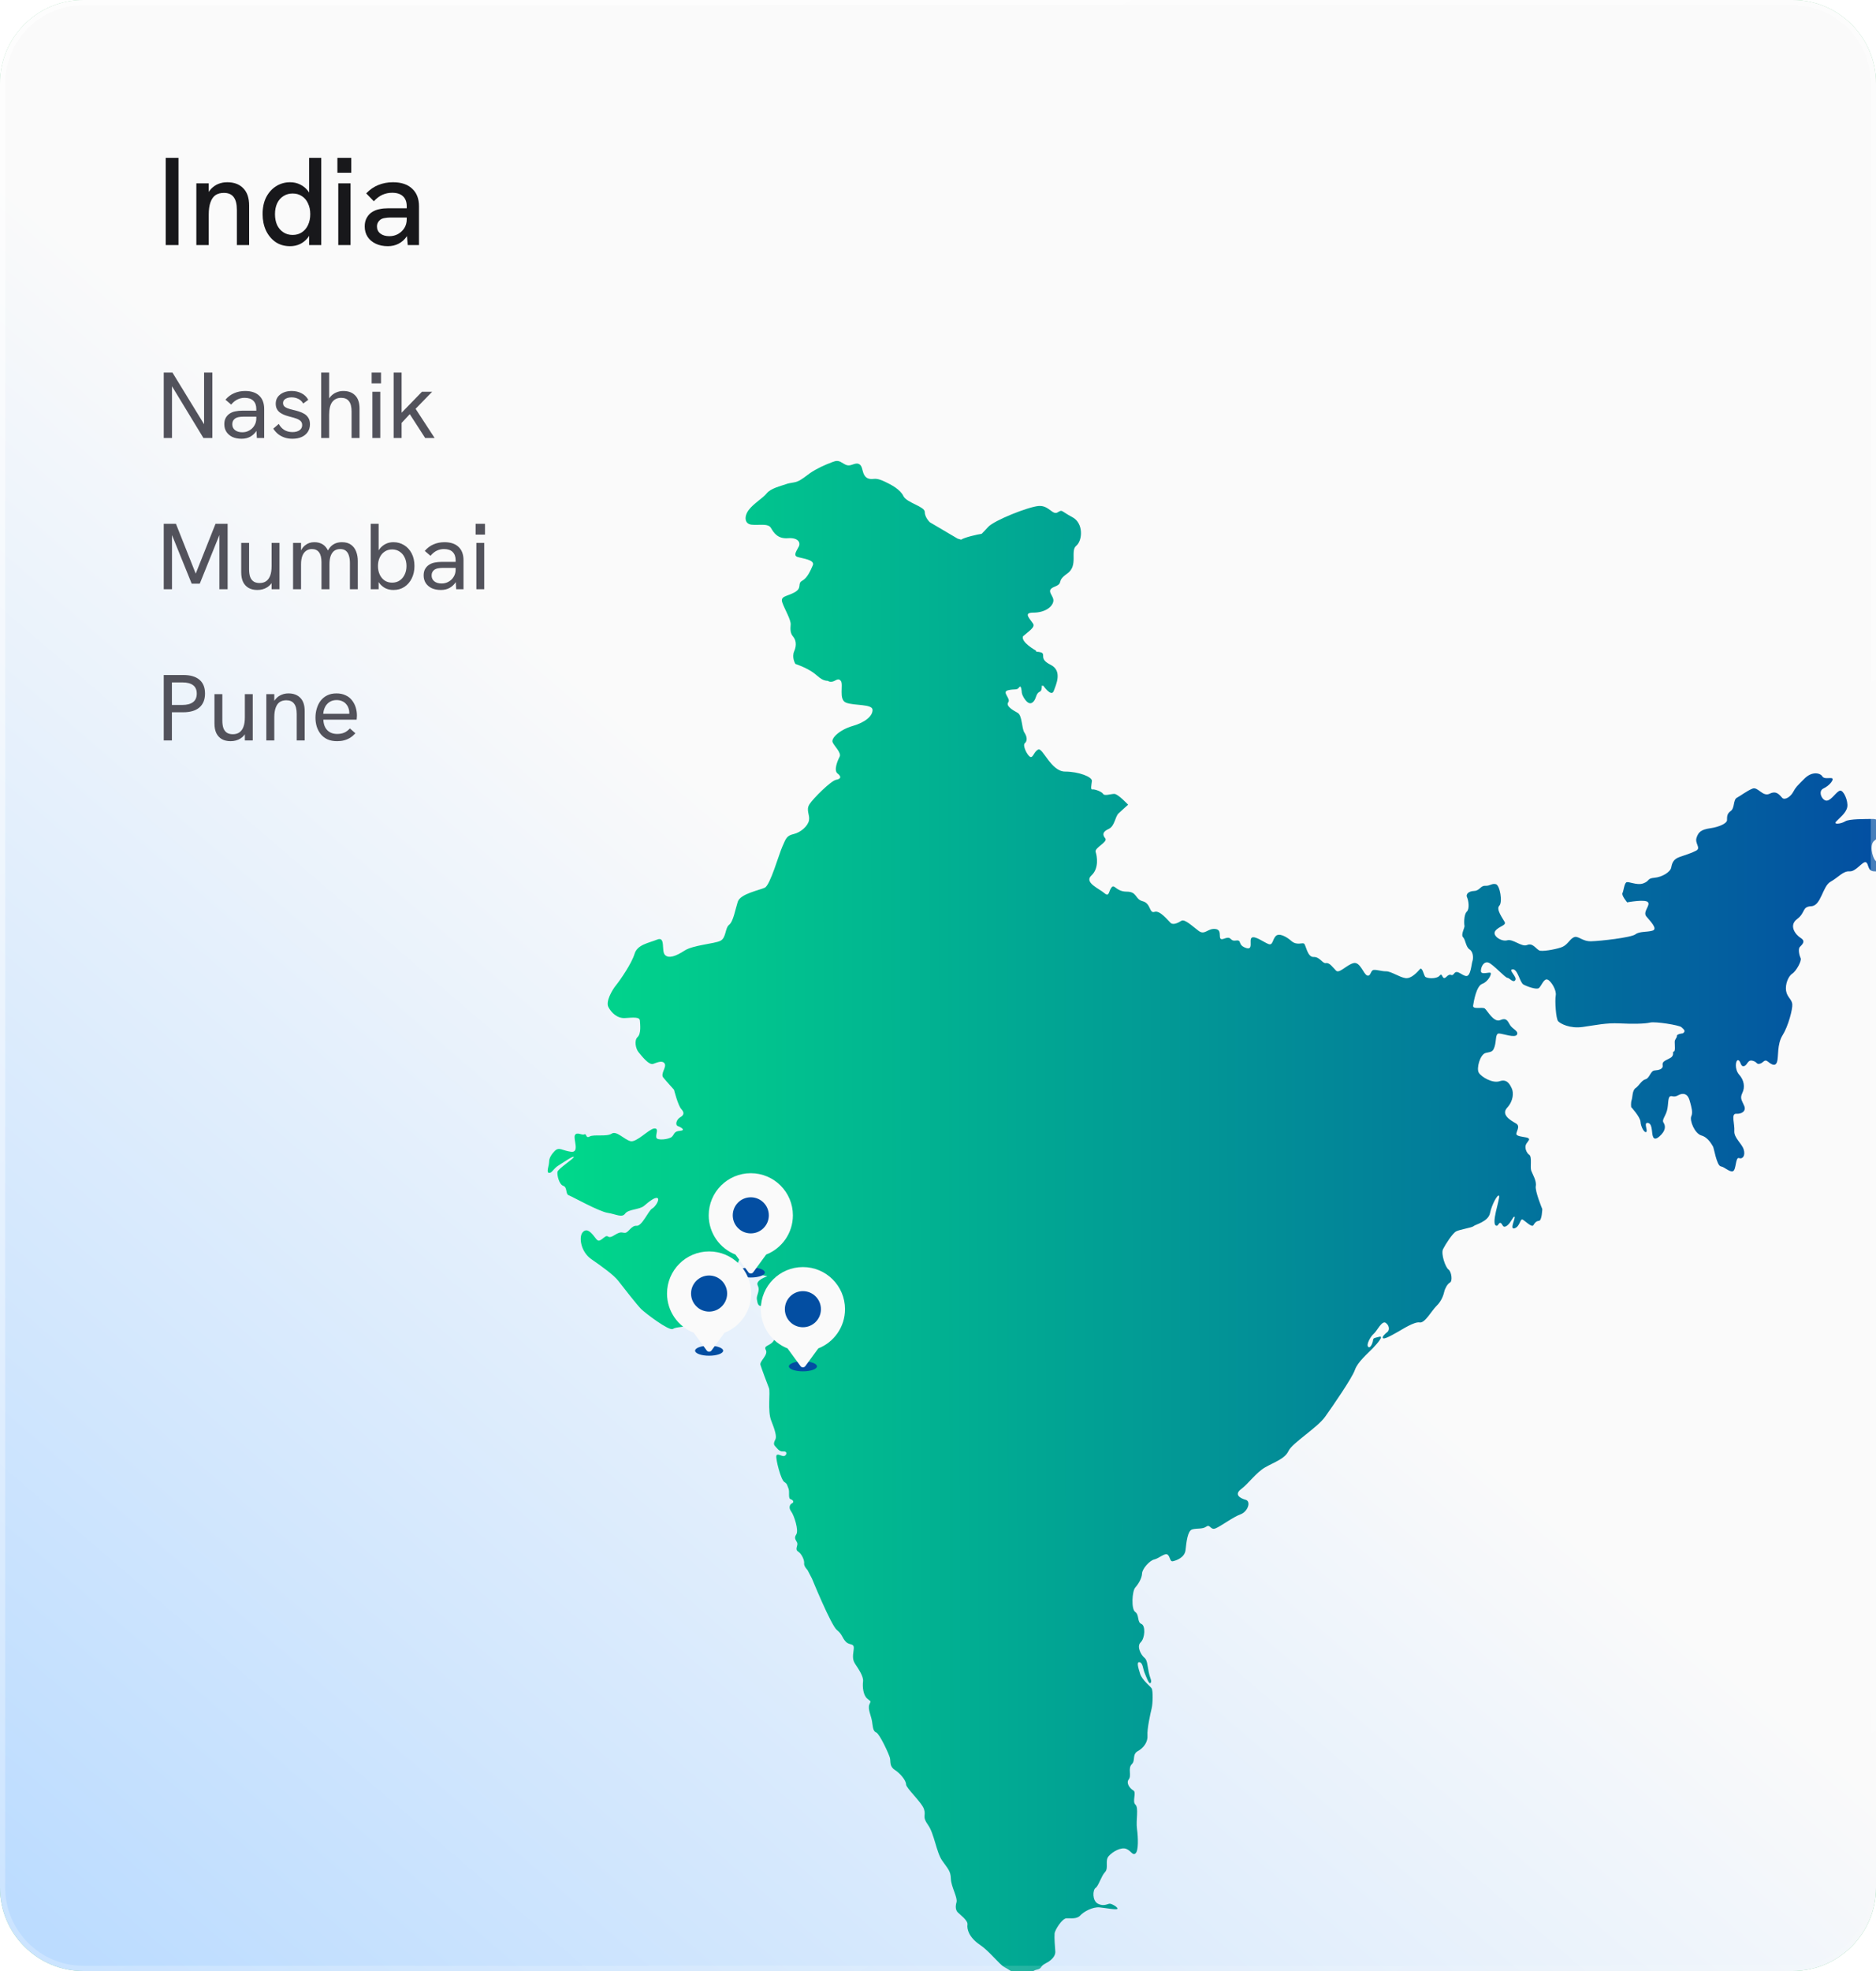 <svg width="360" height="378" viewBox="0 0 360 378" fill="none" xmlns="http://www.w3.org/2000/svg">
<g clip-path="url(#clip0_674_750)">
<path d="M0 16C0 7.164 7.163 0 16 0H344C352.837 0 360 7.164 360 16V362C360 370.837 352.837 378 344 378H16C7.163 378 0 370.837 0 362V16Z" fill="#6FC78D"/>
<rect y="0" width="360" height="378" rx="12" fill="url(#paint0_linear_674_750)"/>
<g filter="url(#filter0_ddii_674_750)">
<path d="M345.783 143.642C345.173 142.964 344.594 140.508 345.622 139.797C346.651 139.086 348 137.018 348 137.018C348 137.018 346.553 135.629 345.204 135.661C343.854 135.693 340.77 135.628 339.998 136.113C339.227 136.597 337.684 136.792 338.231 136.177C338.777 135.564 340.158 134.562 340.383 133.398C340.609 132.235 339.676 130.103 339.002 130.232C338.327 130.361 337.427 131.977 336.528 132.139C335.629 132.301 334.631 130.362 335.82 129.812C337.009 129.263 337.877 128.068 337.492 127.874C337.105 127.68 335.949 128.1 335.595 127.486C335.241 126.872 333.667 126.42 332.157 127.938C330.646 129.457 330.518 129.553 330.004 130.491C329.49 131.429 328.397 132.106 327.915 131.622C327.433 131.137 326.854 130.136 325.504 130.814C324.154 131.493 323.255 129.425 322.194 129.845C321.133 130.265 319.944 131.202 319.204 131.59C318.465 131.978 318.819 133.593 318.015 134.142C317.211 134.692 317.34 135.37 317.308 135.92C317.275 136.469 315.926 137.179 314.126 137.438C312.326 137.697 311.812 138.181 311.458 139.28C311.104 140.378 312.358 141.218 311.394 141.736C310.43 142.252 309.337 142.544 308.18 142.964C307.023 143.383 306.766 144.095 306.605 144.967C306.443 145.839 304.869 146.809 303.39 146.938C301.912 147.067 302.555 147.52 301.269 148.004C299.983 148.489 298.344 147.519 297.958 147.843C297.572 148.166 297.476 149.426 297.251 149.878C297.026 150.331 298.151 151.655 298.151 151.655C298.151 151.655 301.621 151.009 302.136 151.623C302.65 152.236 301.108 153.464 301.815 154.337C302.523 155.209 304.129 156.76 303.004 157.083C301.879 157.406 300.53 157.18 299.726 157.793C298.922 158.407 292.977 159.085 291.209 159.118C289.441 159.151 288.735 157.923 287.866 158.375C286.999 158.828 286.71 159.894 285.423 160.314C284.138 160.733 281.719 161.138 281.245 160.863C280.559 160.465 279.976 159.384 278.945 159.834C277.914 160.284 276.255 158.617 275.134 158.932C274.014 159.248 272.176 158.03 272.848 157.13C273.52 156.228 275 156.093 274.641 155.418C274.283 154.741 272.937 152.985 273.61 152.308C274.283 151.633 273.744 148.342 272.937 148.162C272.13 147.981 271.862 148.522 270.921 148.477C269.979 148.433 269.889 149.423 268.769 149.468C267.648 149.514 267.154 150.145 267.424 150.685C267.693 151.226 267.962 152.893 267.379 153.434C266.796 153.974 266.842 155.777 266.932 156.138C267.021 156.498 266.17 157.85 266.662 158.346C267.156 158.842 267.156 160.194 267.917 160.69C268.679 161.186 268.634 162.492 268.455 162.944C268.275 163.394 268.141 165.828 267.29 165.782C266.438 165.737 265.541 164.476 264.959 165.286C264.376 166.098 264.376 165.016 263.48 165.917C262.583 166.819 262.763 164.971 262.18 165.692C261.597 166.413 259.624 166.278 259.356 165.873C259.087 165.467 258.818 163.98 258.371 164.476C257.923 164.972 256.756 166.324 255.637 166.188C254.516 166.053 252.857 164.881 251.916 164.881C250.975 164.881 250.213 164.565 249.54 164.61C248.867 164.655 249.002 165.872 248.285 165.691C247.568 165.511 246.94 162.987 245.641 163.303C244.341 163.618 242.907 165.376 242.28 164.745C241.652 164.114 241.025 163.168 240.352 163.303C239.68 163.437 239.186 162.085 237.976 162.131C236.765 162.177 236.497 159.788 236.138 159.562C235.78 159.337 234.749 159.968 233.717 159.066C232.686 158.164 231.342 157.489 230.714 158.12C230.087 158.75 230.176 159.968 229.325 159.652C228.474 159.337 226.681 157.985 226.098 158.435C225.515 158.885 226.546 160.959 224.932 160.373C223.318 159.787 224.305 158.796 223.05 158.977C221.795 159.157 222.377 158.03 220.808 158.617C219.24 159.203 220.719 156.994 219.194 156.769C217.67 156.544 217.132 158.03 215.921 157.129C214.711 156.227 213.232 154.786 212.604 155.19C211.977 155.595 211.036 156.046 210.542 155.596C210.049 155.146 208.48 153.117 207.449 153.478C206.418 153.838 206.777 151.856 205.207 151.45C203.639 151.044 204.176 149.602 202.114 149.602C200.052 149.602 199.783 148.069 199.201 148.79C198.618 149.512 198.797 150.729 197.812 149.872C196.826 149.016 193.867 147.844 195.346 146.492C196.825 145.14 196.421 142.797 196.153 141.986C195.885 141.174 198.573 140.093 197.991 139.372C197.408 138.651 197.498 138.11 198.663 137.57C199.828 137.029 199.874 135.227 200.546 134.595C201.217 133.964 202.384 132.927 202.384 132.927C202.384 132.927 200.456 130.854 199.738 130.854C199.021 130.854 197.856 131.305 197.587 130.854C197.317 130.404 195.928 129.908 195.524 129.998C195.121 130.088 195.345 129.142 195.435 128.375C195.524 127.61 192.925 126.573 190.279 126.573C187.635 126.573 186.021 122.021 185.17 122.336C184.318 122.652 184.139 124.094 183.555 123.733C182.972 123.373 182.077 121.525 182.57 121.119C183.063 120.714 183.018 119.902 182.48 119.091C181.942 118.279 182.077 115.802 181.18 115.306C180.283 114.81 178.849 113.999 179.387 113.278C179.925 112.557 178.042 111.295 179.343 110.98C180.643 110.664 181.045 111.025 181.449 110.439C181.853 109.853 181.942 110.98 181.987 111.476C182.032 111.972 183.062 113.955 183.959 113.368C184.856 112.782 184.542 111.656 185.438 111.251C185.742 111.112 185.832 110.676 185.82 110.104C186.019 110.122 186.13 110.13 186.13 110.13C186.13 110.13 187.648 112.344 188.104 111.122C188.559 109.901 189.832 107.246 187.497 106.086C185.162 104.927 186.674 104.077 185.675 103.72C185.463 103.644 185.137 103.608 184.763 103.582C184.712 103.447 184.676 103.364 184.676 103.364C184.676 103.364 181.747 101.743 182.216 100.626C183.235 99.715 184.593 98.907 184.157 98.225C183.474 97.157 182.184 96.089 184.233 96.089C186.282 96.089 187.801 95.097 188.028 93.953C188.255 92.809 186.358 91.893 188.255 91.129C190.153 90.366 188.483 90.137 190.684 88.611C192.886 87.085 191.215 84.261 192.43 83.269C193.644 82.278 193.872 78.92 191.671 77.776C189.469 76.631 189.849 76.249 188.862 76.86C187.875 77.47 187.193 75.486 185.218 75.638C183.245 75.79 176.64 78.399 175.503 79.682C175.143 80.089 174.706 80.545 174.277 80.977C173.56 81.065 170.928 81.668 170.34 82.099L169.657 81.895L164.344 78.765C164.344 78.765 163.358 77.85 163.358 76.781C163.358 75.713 159.866 75.026 159.258 73.729C158.67 72.472 156.923 71.55 155.739 70.993C155.052 70.67 154.306 70.354 153.541 70.443C152.662 70.546 151.973 70.343 151.596 69.375C151.346 68.732 151.341 67.864 150.716 67.581C150.083 67.292 149.384 67.888 148.689 67.855C147.947 67.819 147.39 67.079 146.651 67.006C146.298 66.971 145.952 67.094 145.621 67.219C144.109 67.79 142.62 68.456 141.29 69.377C140.532 69.903 139.808 70.561 138.949 70.92C138.272 71.204 137.526 71.171 136.82 71.424C135.659 71.842 133.806 72.229 132.996 73.25C132.314 74.111 130.492 75.179 129.581 76.4C128.67 77.621 128.746 79.071 130.112 79.223C131.479 79.376 133.3 78.918 133.832 79.834C134.363 80.749 135.122 81.97 137.096 81.817C139.069 81.665 139.525 82.657 139.221 83.344C138.917 84.03 138.007 85.099 138.917 85.404C139.828 85.709 142.332 85.938 141.877 87.006C141.421 88.074 140.814 89.448 139.828 89.982C138.841 90.516 139.903 91.356 138.385 92.195C136.867 93.035 135.577 92.883 136.032 94.179C136.488 95.477 137.702 97.461 137.626 98.377C137.55 99.292 137.55 100.056 138.081 100.666C138.613 101.276 138.84 102.268 138.309 103.49C137.777 104.711 138.536 105.932 138.536 105.932C138.536 105.932 140.433 106.542 141.876 107.534C142.869 108.217 143.502 109.154 144.766 109.172C144.921 109.283 145.114 109.356 145.361 109.356C146.213 109.356 146.661 108.454 147.244 109.175C147.827 109.896 146.751 112.78 148.275 113.366C149.799 113.952 153.295 113.591 153.34 114.718C153.385 115.845 152.04 117.107 149.53 117.828C147.02 118.549 145.361 120.171 145.675 120.938C145.989 121.703 147.423 122.966 147.02 123.732C146.616 124.498 145.855 126.346 146.616 126.932C147.378 127.518 147.334 127.969 146.348 128.149C145.362 128.33 141.956 131.709 141.238 132.836C140.521 133.963 141.328 134.819 141.149 135.9C140.969 136.981 139.58 138.243 138.19 138.558C136.8 138.874 136.711 139.46 136.038 140.947C135.366 142.434 133.707 148.338 132.676 148.834C131.645 149.33 127.97 150.005 127.477 151.538C126.983 153.071 126.625 155.323 125.818 155.954C125.011 156.585 125.28 158.433 124.16 159.018C123.039 159.604 118.916 159.829 117.257 160.911C115.599 161.992 114.209 162.488 113.492 161.722C112.775 160.956 113.672 158.117 112.013 158.793C110.355 159.469 108.203 159.739 107.665 161.542C107.127 163.344 104.931 166.544 104.124 167.535C103.317 168.526 102.107 170.689 102.645 171.726C103.183 172.762 104.304 173.934 105.828 173.843C107.352 173.753 108.652 173.573 108.697 174.339C108.741 175.105 108.965 176.818 108.249 177.494C107.532 178.169 107.935 179.792 108.429 180.378C108.922 180.965 110.401 182.947 111.253 182.632C112.104 182.317 113.045 181.911 113.449 182.586C113.852 183.263 112.597 184.525 113.179 185.246C113.763 185.967 115.241 187.589 115.241 187.589C115.241 187.589 116.003 190.608 116.631 191.285C117.258 191.96 117.168 192.456 116.451 192.862C115.734 193.268 115.376 194.349 116.003 194.574C116.631 194.799 117.572 195.385 116.361 195.476C115.151 195.566 115.33 196.197 114.793 196.647C114.255 197.097 111.969 197.413 111.835 196.737C111.7 196.061 112.418 194.935 111.431 195.025C110.444 195.116 108.07 197.729 106.903 197.458C105.738 197.188 104.214 195.385 103.273 196.016C102.331 196.647 99.866 196.106 99.058 196.557C98.251 197.007 98.521 195.926 98.028 196.151C97.534 196.376 96.637 195.61 96.235 196.286C95.831 196.962 97.22 199.711 95.473 199.486C93.725 199.261 93.187 198.449 92.29 199.396C91.393 200.342 91.259 201.019 91.259 201.559C91.259 202.1 90.676 203.497 91.259 203.542C91.842 203.587 92.066 202.731 93.097 202.1C94.128 201.469 95.831 200.252 96.011 200.477C96.19 200.702 92.963 202.731 92.873 203.361C92.784 203.992 93.187 205.75 93.994 206.021C94.801 206.292 94.398 207.598 95.025 207.823C95.653 208.048 100.808 210.933 102.511 211.203C104.215 211.473 105.245 212.195 105.872 211.338C106.5 210.482 108.606 210.616 109.503 209.851C110.4 209.085 111.565 208.139 112.059 208.364C112.552 208.589 111.699 210.031 111.028 210.391C110.356 210.752 109.1 213.771 108.07 213.682C107.039 213.591 106.501 215.034 105.828 215.034C105.155 215.034 105.111 214.674 103.721 215.53C102.332 216.386 102.78 215.124 101.749 215.98C100.718 216.836 100.628 216.655 99.911 215.709C99.194 214.763 98.387 214.086 97.669 214.988C96.952 215.89 97.356 218.683 99.372 220.08C101.389 221.477 103.676 223.1 104.572 224.271C105.469 225.443 108.158 228.868 108.92 229.634C109.682 230.399 114.299 233.915 115.016 233.465C115.734 233.014 117.303 233.194 118.288 232.653C119.275 232.113 122.95 229.678 122.95 229.678C123.655 229.376 123.914 229.16 124.988 228.943C126.064 228.727 125.72 227.128 126.58 226.522C127.44 225.917 128.644 222.933 127.784 221.983C126.924 221.032 127.827 220.557 127.827 219.692C127.827 218.827 129.031 218.569 129.031 217.617C129.031 216.666 128.988 215.714 129.763 215.931C130.536 216.147 130.279 217.271 131.096 216.579C131.912 215.887 131.655 215.931 133.03 216.146C134.406 216.363 134.492 215.369 134.965 215.844C135.438 216.319 133.546 217.14 132.644 217.054C131.74 216.969 130.15 217.919 130.063 218.913C129.977 219.908 129.891 220.643 130.708 220.556C131.525 220.47 129.504 222.89 130.794 222.977C132.083 223.063 133.159 223.366 133.159 223.366C133.159 223.366 130.794 224.102 131.31 225.139C131.826 226.177 131.009 226.998 131.138 227.776C131.267 228.554 131.395 229.289 132.213 228.987C133.03 228.684 132.901 230.11 133.117 230.802C133.332 231.494 135.138 234.39 134.449 235.601C133.761 236.811 132.343 236.552 132.859 237.503C133.375 238.454 131.612 239.664 131.827 240.356C132.042 241.048 133.16 244.074 133.461 244.809C133.761 245.545 133.16 249.219 133.89 251.034C134.621 252.85 134.965 254.104 134.707 254.623C134.448 255.141 134.277 255.573 134.621 255.919C134.965 256.265 135.395 257.043 136.212 256.957C137.029 256.871 136.9 257.649 136.427 257.821C135.954 257.994 135.008 257.173 134.879 257.821C134.75 258.47 135.739 262.36 136.384 262.793C137.029 263.226 136.9 263.356 137.201 264.047C137.501 264.739 137.072 265.95 137.63 266.123C138.19 266.296 138.275 266.728 137.889 266.901C137.503 267.073 137.157 267.722 137.717 268.457C138.276 269.192 139.222 272.089 138.706 272.867C138.19 273.644 138.662 273.948 138.878 274.467C139.093 274.985 138.362 275.721 139.05 276.152C139.738 276.584 140.297 277.838 140.211 278.401C140.124 278.963 140.855 279.697 140.855 279.697L141.715 281.34C141.715 281.34 145.37 290.288 146.489 291.196C147.606 292.105 147.434 292.622 148.209 293.445C148.983 294.266 149.929 293.574 149.714 295.001C149.499 296.428 149.542 296.99 150.015 297.725C150.487 298.46 151.648 300.059 151.52 301.053C151.391 302.047 151.52 303.647 152.293 304.339C153.067 305.031 153.067 304.685 152.723 305.506C152.379 306.327 153.067 307.624 153.239 308.705C153.411 309.786 153.411 310.608 154.056 310.866C154.7 311.125 156.506 315.016 156.678 315.751C156.85 316.487 156.549 317.351 157.624 318.043C158.698 318.735 159.773 320.075 159.773 320.81C159.773 321.545 162.783 324.226 163.214 325.566C163.643 326.906 162.784 326.906 163.987 328.592C165.191 330.278 165.579 333.822 166.696 335.422C167.814 337.021 168.33 337.411 168.373 338.924C168.417 340.437 169.706 342.512 169.449 343.419C169.19 344.327 169.32 344.932 169.664 345.322C170.008 345.711 171.685 346.878 171.556 347.699C171.427 348.52 171.79 350.132 173.973 351.596C175.732 352.776 177.689 355.333 178.579 355.82C179.468 356.307 179.837 356.615 180.68 357.038C181.271 357.335 182.477 358.481 183.114 357.773C183.75 357.066 183.951 356.527 184.923 356.325C185.895 356.122 185.459 355.685 186.531 355.146C187.603 354.607 188.493 353.775 188.407 352.821C188.34 352.08 188.205 350.161 188.273 349.419C188.34 348.678 189.747 346.522 190.551 346.489C191.355 346.455 192.528 346.691 193.197 345.95C193.867 345.21 195.61 344.266 196.916 344.4C198.223 344.535 200.199 344.939 200.333 344.67C200.468 344.4 199.228 343.66 198.825 343.693C198.423 343.727 197.686 344.263 196.58 343.692C195.475 343.121 195.575 341.033 196.145 340.662C196.715 340.291 197.218 338.405 197.954 337.63C198.691 336.856 197.887 335.441 198.658 334.565C199.428 333.69 201.07 332.78 202.042 333.184C203.013 333.589 203.248 334.532 203.817 334.026C204.386 333.52 204.319 331.062 204.085 329.343C203.851 327.626 204.454 325.301 203.784 324.695C203.114 324.09 204.052 322.337 203.381 321.968C202.71 321.598 201.94 320.552 202.51 319.845C203.08 319.138 202.309 317.69 203.08 316.949C203.852 316.208 203.09 315.063 204.258 314.422C205.425 313.783 206.196 312.604 206.096 311.424C205.995 310.245 206.665 307.18 206.899 306.237C207.134 305.294 207.168 302.801 206.899 302.398C206.631 301.993 205.057 300.781 204.688 299.602C204.319 298.423 203.951 297.244 204.587 297.379C205.224 297.514 205.224 298.659 205.525 299.366C205.827 300.073 206.396 301.758 206.698 301.353C207 300.949 206.598 300.579 206.329 299.231C206.061 297.884 206.061 296.941 205.492 296.503C204.922 296.066 203.95 294.381 204.789 293.573C205.627 292.765 205.76 290.373 204.923 290.036C204.085 289.699 204.554 288.285 203.75 287.745C202.946 287.207 203.147 283.737 203.75 283.064C204.353 282.39 205.023 281.279 205.057 280.37C205.091 279.46 206.498 277.876 207.403 277.675C208.307 277.473 209.48 276.328 209.983 276.766C210.485 277.203 210.385 278.147 210.988 278.012C211.591 277.878 213.233 277.339 213.401 275.89C213.568 274.442 213.77 272.186 214.674 271.916C215.578 271.646 216.617 271.916 217.387 271.376C218.158 270.838 218.158 272.117 219.163 271.714C220.168 271.309 222.547 269.524 223.953 269.019C225.361 268.514 226.031 266.526 224.925 266.224C223.819 265.921 222.68 265.213 224.088 264.169C225.495 263.125 226.935 261.003 228.71 259.993C230.486 258.982 232.462 258.375 233.167 256.86C233.87 255.344 238.695 252.413 240.202 250.291C241.71 248.169 245.362 242.881 245.897 241.332C246.433 239.783 248.344 238.199 249.315 237.189C250.287 236.178 251.493 234.73 250.589 234.966C249.684 235.202 249.416 235.168 249.382 235.639C249.349 236.111 248.847 237.323 248.444 236.885C248.042 236.447 248.914 234.898 249.516 234.392C250.119 233.888 251.092 231.766 251.828 232.304C252.565 232.842 252.565 233.719 252.13 234.055C251.695 234.392 250.924 235.099 251.36 235.268C251.796 235.437 253.939 234.123 254.442 233.853C254.944 233.583 257.323 232.029 258.328 232.217C259.333 232.405 260.607 229.98 261.578 229.037C262.55 228.094 262.919 226.914 263.053 226.309C263.187 225.703 263.656 224.827 264.159 224.557C264.661 224.288 264.461 222.503 263.857 222.064C263.254 221.626 262.382 219.033 262.818 218.157C263.254 217.282 264.627 215.126 265.331 214.755C266.035 214.384 268.38 214.048 268.682 213.745C268.984 213.441 271.496 212.903 271.831 211.252C272.167 209.602 273.34 207.479 273.573 207.95C273.808 208.422 271.867 213.597 273.104 213.676C273.448 213.698 273.541 212.915 273.915 213.166C274.288 213.416 274.258 214.199 275.037 213.699C275.816 213.197 276.252 211.819 276.532 211.946C276.813 212.071 275.505 214.482 276.532 214.169C277.56 213.856 277.623 212.289 278.059 212.477C278.495 212.666 279.834 214.075 280.146 213.574C280.457 213.072 280.676 212.791 281.236 212.729C281.797 212.666 281.86 210.474 281.86 210.474C281.86 210.474 280.426 207.029 280.613 206.058C280.8 205.087 279.99 203.803 279.741 203.113C279.492 202.425 279.928 200.452 279.367 200.075C278.806 199.7 278.37 198.604 278.806 197.946C279.242 197.288 279.523 197.131 279.18 196.881C278.837 196.631 277.497 196.661 276.999 196.286C276.5 195.91 277.902 194.658 276.78 194.031C275.658 193.405 273.914 192.34 275.129 191.025C276.344 189.71 276.375 188.112 276.001 187.329C275.628 186.546 275.098 185.481 273.696 185.951C272.293 186.421 270.175 185.136 269.677 184.322C269.179 183.508 269.926 180.783 271.017 180.533C272.107 180.283 272.388 180.376 272.731 179.249C273.073 178.122 272.824 176.775 273.571 176.806C274.319 176.838 276.624 177.715 276.998 177.026C277.372 176.338 276.157 175.961 275.689 175.21C275.222 174.458 275.035 173.706 273.79 174.238C272.543 174.771 271.298 172.359 270.831 172.015C270.363 171.671 268.464 172.265 268.588 171.452C268.712 170.638 269.211 167.694 270.332 167.287C271.454 166.88 272.17 165.439 271.952 165.189C271.733 164.938 270.082 165.658 270.082 164.812C270.082 163.966 270.674 162.902 271.546 163.214C272.418 163.528 274.755 166.127 275.159 166.127C275.564 166.127 276.281 167.192 276.686 166.566C277.091 165.939 275.222 164.561 276.187 164.499C277.153 164.436 277.558 167.035 278.243 167.412C278.928 167.788 280.734 168.445 281.202 168.1C281.669 167.756 282.168 166.159 282.884 166.472C283.6 166.785 284.629 168.539 284.442 169.51C284.255 170.481 284.473 173.988 284.909 174.458C285.345 174.928 287.152 175.899 289.613 175.554C292.075 175.21 294.13 174.74 296.653 174.866C299.176 174.991 301.513 174.959 302.541 174.709C303.569 174.459 308.148 175.211 308.553 175.586C308.958 175.962 309.519 176.338 308.833 176.776C308.833 176.776 307.656 176.887 307.689 177.275C307.721 177.662 307.271 177.857 307.271 178.438C307.271 179.019 307.431 180.279 307.078 180.279C306.725 180.279 307.336 180.991 306.403 181.507C305.472 182.024 304.828 182.153 304.957 182.896C305.086 183.639 304.218 183.834 303.414 183.898C302.61 183.962 302.483 185.352 301.679 185.579C300.875 185.805 300.457 186.807 299.782 187.259C299.107 187.712 299.203 189.004 299.011 189.553C298.818 190.102 298.915 190.911 298.915 190.911C298.915 190.911 300.65 192.785 300.715 193.754C300.779 194.723 301.454 195.918 301.807 195.692C302.161 195.466 301.325 193.98 302 193.947C302.675 193.915 302.804 194.69 302.9 195.369C302.996 196.048 302.964 197.728 304.314 196.564C305.664 195.402 305.503 194.464 305.118 193.883C304.733 193.301 305.664 192.558 305.889 191.137C306.115 189.715 305.922 188.617 306.821 188.843C307.721 189.069 308.075 188.326 308.943 188.39C309.81 188.454 310.068 189.359 310.26 190.102C310.453 190.845 310.807 191.944 310.453 192.687C310.099 193.43 311.063 195.982 312.413 196.37C313.763 196.757 314.47 198.276 314.631 198.503C314.792 198.729 315.339 202.154 316.11 202.284C316.882 202.413 317.749 203.415 318.424 203.221C319.099 203.027 318.907 200.442 319.613 200.701C320.321 200.96 320.867 200.216 320.513 199.053C320.16 197.89 318.617 196.823 318.713 195.498C318.809 194.174 318.038 192.139 319.067 192.203C320.096 192.267 321.023 191.718 320.624 190.716C320.223 189.714 319.71 189.294 320.256 188.196C320.802 187.097 320.577 185.74 319.646 184.706C318.714 183.672 318.938 181.83 319.453 181.927C319.968 182.024 319.871 183.252 320.578 183.058C321.286 182.865 321.221 181.798 322.185 182.024C323.149 182.25 322.893 182.767 323.599 182.606C324.307 182.444 324.467 181.637 325.142 182.186C325.817 182.735 326.588 183.22 326.91 182.25C327.231 181.281 326.877 178.89 327.97 177.145C329.063 175.4 329.93 172.104 329.834 171.167C329.738 170.229 328.837 169.842 328.645 168.614C328.452 167.386 329.045 165.835 329.842 165.318C330.638 164.801 331.666 162.83 331.442 162.378C331.217 161.925 330.895 160.633 331.28 160.213C331.667 159.794 332.501 159.147 331.473 158.501C330.445 157.855 329.095 156.111 330.767 154.85C332.438 153.59 331.634 152.492 333.498 152.394C335.362 152.297 335.651 148.549 337.162 147.709C338.672 146.87 339.604 145.609 340.826 145.706C342.047 145.803 343.333 143.735 343.943 143.961C344.553 144.187 344.2 145.642 345.518 145.706C346.836 145.77 347.64 145.576 347.479 145.092C347.325 144.611 346.393 144.321 345.783 143.642Z" fill="url(#paint1_linear_674_750)"/>
</g>
<g filter="url(#filter1_f_674_750)">
<ellipse cx="144.079" cy="244.039" rx="2.692" ry="0.962" fill="#034EA2"/>
</g>
<path fill-rule="evenodd" clip-rule="evenodd" d="M144.077 225C148.538 225 152.154 228.616 152.154 233.077C152.154 236.497 150.028 239.421 147.026 240.599L144.537 244C144.485 244.072 144.416 244.13 144.336 244.17C144.256 244.21 144.167 244.231 144.077 244.231C143.987 244.231 143.898 244.21 143.818 244.17C143.738 244.13 143.669 244.072 143.617 244L141.128 240.599C138.126 239.421 136 236.497 136 233.077C136 228.616 139.616 225 144.077 225Z" fill="#FAFAFA"/>
<path d="M147.536 233.079C147.536 231.167 145.987 229.617 144.075 229.617C142.163 229.617 140.613 231.167 140.613 233.079C140.613 234.991 142.163 236.541 144.075 236.541C145.987 236.541 147.536 234.991 147.536 233.079Z" fill="#034EA2"/>
<g filter="url(#filter2_f_674_750)">
<ellipse cx="154.079" cy="262.039" rx="2.692" ry="0.962" fill="#034EA2"/>
</g>
<path fill-rule="evenodd" clip-rule="evenodd" d="M154.077 243C158.538 243 162.154 246.616 162.154 251.077C162.154 254.497 160.028 257.421 157.026 258.599L154.537 262C154.485 262.072 154.416 262.13 154.336 262.17C154.256 262.21 154.167 262.231 154.077 262.231C153.987 262.231 153.898 262.21 153.818 262.17C153.738 262.13 153.669 262.072 153.617 262L151.128 258.599C148.126 257.421 146 254.497 146 251.077C146 246.616 149.616 243 154.077 243Z" fill="#FAFAFA"/>
<path d="M157.536 251.079C157.536 249.167 155.987 247.617 154.075 247.617C152.163 247.617 150.613 249.167 150.613 251.079C150.613 252.991 152.163 254.541 154.075 254.541C155.987 254.541 157.536 252.991 157.536 251.079Z" fill="#034EA2"/>
<g filter="url(#filter3_f_674_750)">
<ellipse cx="136.079" cy="259.039" rx="2.692" ry="0.962" fill="#034EA2"/>
</g>
<path fill-rule="evenodd" clip-rule="evenodd" d="M136.077 240C140.538 240 144.154 243.616 144.154 248.077C144.154 251.497 142.028 254.421 139.026 255.599L136.537 259C136.485 259.072 136.416 259.13 136.336 259.17C136.256 259.21 136.167 259.231 136.077 259.231C135.987 259.231 135.898 259.21 135.818 259.17C135.738 259.13 135.669 259.072 135.617 259L133.128 255.599C130.126 254.421 128 251.497 128 248.077C128 243.616 131.616 240 136.077 240Z" fill="#FAFAFA"/>
<path d="M139.536 248.079C139.536 246.167 137.987 244.617 136.075 244.617C134.163 244.617 132.613 246.167 132.613 248.079C132.613 249.991 134.163 251.541 136.075 251.541C137.987 251.541 139.536 249.991 139.536 248.079Z" fill="#034EA2"/>
<path d="M31.8 47L31.8 30.272L34.248 30.272L34.248 47L31.8 47ZM37.679 47L37.679 35.168L40.055 35.168L40.055 37.736L39.575 37.88C39.783 37.224 40.079 36.688 40.463 36.272C40.863 35.84 41.327 35.512 41.855 35.288C42.399 35.064 42.983 34.952 43.607 34.952C44.919 34.952 45.943 35.336 46.679 36.104C47.431 36.856 47.807 37.96 47.807 39.416L47.807 47L45.455 47L45.455 40.28C45.455 39.144 45.247 38.312 44.831 37.784C44.431 37.256 43.807 36.992 42.959 36.992C42.319 36.992 41.783 37.136 41.351 37.424C40.935 37.712 40.615 38.168 40.391 38.792C40.167 39.416 40.055 40.208 40.055 41.168L40.055 47L37.679 47ZM55.672 47.216C54.6 47.216 53.672 46.952 52.889 46.424C52.105 45.88 51.489 45.144 51.041 44.216C50.608 43.272 50.392 42.224 50.392 41.072C50.392 39.808 50.624 38.72 51.089 37.808C51.569 36.896 52.209 36.192 53.008 35.696C53.809 35.2 54.697 34.952 55.672 34.952C56.377 34.952 57.017 35.096 57.593 35.384C58.184 35.672 58.681 36.072 59.081 36.584C59.48 37.096 59.761 37.696 59.92 38.384L59.321 38.576L59.321 30.272L61.648 30.272L61.648 47L59.321 47L59.321 43.592L60.017 43.616C59.809 44.384 59.496 45.04 59.081 45.584C58.664 46.112 58.16 46.52 57.569 46.808C56.992 47.08 56.361 47.216 55.672 47.216ZM56.153 45.056C56.84 45.056 57.432 44.888 57.928 44.552C58.441 44.216 58.833 43.752 59.105 43.16C59.392 42.552 59.536 41.856 59.536 41.072C59.536 40.288 59.392 39.6 59.105 39.008C58.833 38.4 58.441 37.936 57.928 37.616C57.432 37.28 56.84 37.112 56.153 37.112C55.48 37.112 54.889 37.28 54.377 37.616C53.864 37.936 53.465 38.4 53.176 39.008C52.904 39.6 52.769 40.288 52.769 41.072C52.769 41.856 52.904 42.552 53.176 43.16C53.465 43.752 53.864 44.216 54.377 44.552C54.889 44.888 55.48 45.056 56.153 45.056ZM64.913 47L64.913 35.168L67.265 35.168L67.265 47L64.913 47ZM64.745 33.128L64.745 30.272L67.409 30.272L67.409 33.128L64.745 33.128ZM78.243 47L78.051 44.816L78.051 39.56C78.051 38.728 77.811 38.088 77.331 37.64C76.851 37.192 76.155 36.968 75.243 36.968C74.603 36.968 73.987 37.096 73.395 37.352C72.819 37.608 72.267 38.024 71.739 38.6L70.275 37.088C70.979 36.352 71.755 35.816 72.603 35.48C73.467 35.128 74.403 34.952 75.411 34.952C76.995 34.952 78.219 35.36 79.083 36.176C79.963 36.976 80.403 38.104 80.403 39.56L80.403 47L78.243 47ZM74.427 47.216C73.547 47.216 72.771 47.056 72.099 46.736C71.427 46.416 70.907 45.976 70.539 45.416C70.171 44.84 69.987 44.176 69.987 43.424C69.987 42.768 70.123 42.208 70.395 41.744C70.667 41.264 71.019 40.896 71.451 40.64C71.851 40.384 72.307 40.208 72.819 40.112C73.347 40 73.907 39.944 74.499 39.944L78.267 39.944L78.267 41.72L74.835 41.72C74.515 41.72 74.179 41.752 73.827 41.816C73.491 41.864 73.203 41.976 72.963 42.152C72.771 42.296 72.619 42.48 72.507 42.704C72.395 42.912 72.339 43.16 72.339 43.448C72.339 44.008 72.555 44.456 72.987 44.792C73.419 45.128 73.995 45.296 74.715 45.296C75.323 45.296 75.875 45.16 76.371 44.888C76.883 44.6 77.291 44.216 77.595 43.736C77.899 43.24 78.051 42.68 78.051 42.056L78.891 43.16C78.747 43.992 78.467 44.72 78.051 45.344C77.635 45.952 77.115 46.416 76.491 46.736C75.883 47.056 75.195 47.216 74.427 47.216Z" fill="#18181B"/>
<path d="M31.422 84V71.454H33.096L39.522 81.948H39.162V71.454H40.746V84H39.036L32.646 73.488H33.006V84H31.422ZM49.292 84L49.184 82.218V78.438C49.184 77.754 48.992 77.226 48.608 76.854C48.236 76.482 47.678 76.296 46.934 76.296C46.454 76.296 46.004 76.398 45.584 76.602C45.164 76.794 44.756 77.124 44.36 77.592L43.262 76.656C43.754 76.08 44.318 75.66 44.954 75.396C45.59 75.12 46.286 74.982 47.042 74.982C48.206 74.982 49.106 75.282 49.742 75.882C50.378 76.482 50.696 77.334 50.696 78.438V84H49.292ZM46.358 84.144C45.686 84.144 45.098 84.03 44.594 83.802C44.102 83.562 43.718 83.232 43.442 82.812C43.178 82.392 43.046 81.906 43.046 81.354C43.046 80.862 43.142 80.448 43.334 80.112C43.538 79.764 43.796 79.494 44.108 79.302C44.42 79.098 44.774 78.96 45.17 78.888C45.578 78.804 46.004 78.762 46.448 78.762H49.328V79.914H46.664C46.4 79.914 46.124 79.938 45.836 79.986C45.548 80.034 45.296 80.136 45.08 80.292C44.924 80.412 44.798 80.562 44.702 80.742C44.618 80.922 44.576 81.132 44.576 81.372C44.576 81.84 44.75 82.212 45.098 82.488C45.446 82.764 45.914 82.902 46.502 82.902C46.994 82.902 47.438 82.788 47.834 82.56C48.242 82.332 48.566 82.02 48.806 81.624C49.058 81.216 49.184 80.76 49.184 80.256L49.814 80.904C49.742 81.54 49.55 82.104 49.238 82.596C48.926 83.088 48.524 83.472 48.032 83.748C47.552 84.012 46.994 84.144 46.358 84.144ZM56.115 84.144C55.515 84.144 54.975 84.054 54.495 83.874C54.015 83.694 53.601 83.454 53.253 83.154C52.917 82.854 52.647 82.536 52.443 82.2L53.505 81.3C53.733 81.756 54.069 82.134 54.513 82.434C54.969 82.722 55.509 82.866 56.133 82.866C56.697 82.866 57.147 82.746 57.483 82.506C57.819 82.266 57.987 81.942 57.987 81.534C57.987 81.198 57.885 80.934 57.681 80.742C57.477 80.55 57.207 80.394 56.871 80.274C56.535 80.154 56.169 80.046 55.773 79.95C55.437 79.866 55.095 79.764 54.747 79.644C54.411 79.524 54.105 79.374 53.829 79.194C53.553 79.014 53.331 78.78 53.163 78.492C52.995 78.204 52.911 77.85 52.911 77.43C52.911 76.698 53.193 76.11 53.757 75.666C54.333 75.21 55.083 74.982 56.007 74.982C56.679 74.982 57.291 75.126 57.843 75.414C58.407 75.69 58.845 76.11 59.157 76.674L58.185 77.394C57.945 76.974 57.627 76.674 57.231 76.494C56.847 76.302 56.421 76.206 55.953 76.206C55.485 76.206 55.095 76.302 54.783 76.494C54.471 76.686 54.315 76.95 54.315 77.286C54.315 77.538 54.387 77.742 54.531 77.898C54.675 78.054 54.885 78.186 55.161 78.294C55.449 78.402 55.797 78.504 56.205 78.6C56.577 78.684 56.955 78.786 57.339 78.906C57.723 79.026 58.077 79.182 58.401 79.374C58.725 79.566 58.983 79.824 59.175 80.148C59.379 80.46 59.481 80.868 59.481 81.372C59.481 81.924 59.343 82.41 59.067 82.83C58.791 83.25 58.401 83.574 57.897 83.802C57.393 84.03 56.799 84.144 56.115 84.144ZM61.636 84V71.454H63.166V77.016L62.788 77.16C62.956 76.704 63.19 76.314 63.49 75.99C63.79 75.666 64.144 75.42 64.552 75.252C64.96 75.072 65.404 74.982 65.884 74.982C66.856 74.982 67.618 75.27 68.17 75.846C68.722 76.41 68.998 77.25 68.998 78.366V84H67.468V78.924C67.468 78.024 67.3 77.364 66.964 76.944C66.64 76.512 66.142 76.296 65.47 76.296C64.738 76.296 64.168 76.56 63.76 77.088C63.364 77.604 63.166 78.432 63.166 79.572V84H61.636ZM71.462 84V75.126H72.974V84H71.462ZM71.318 73.524V71.454H73.118V73.524H71.318ZM81.588 84L78.636 79.428L76.89 81.3V79.338L80.976 75.126H82.938L79.752 78.402L83.406 84H81.588ZM75.54 84V71.454H77.07V84H75.54Z" fill="#52525B"/>
<path d="M31.422 113V100.454H33.762L37.704 110.372H37.416L41.358 100.454H43.68V113H42.096V102.29L42.222 102.308L38.334 111.938H36.786L32.88 102.308L33.006 102.29V113H31.422ZM49.384 113.144C48.748 113.144 48.196 113.018 47.728 112.766C47.26 112.502 46.9 112.118 46.648 111.614C46.408 111.11 46.288 110.486 46.288 109.742V104.126H47.8V109.202C47.8 109.79 47.872 110.282 48.016 110.678C48.172 111.062 48.4 111.35 48.7 111.542C49 111.722 49.372 111.812 49.816 111.812C50.308 111.812 50.722 111.698 51.058 111.47C51.406 111.23 51.67 110.87 51.85 110.39C52.03 109.91 52.12 109.292 52.12 108.536V104.126H53.632V113H52.12V111.11H52.498C52.246 111.77 51.844 112.274 51.292 112.622C50.74 112.97 50.104 113.144 49.384 113.144ZM56.239 113V104.126H57.769V106.412H57.463C57.571 105.992 57.715 105.632 57.895 105.332C58.087 105.02 58.309 104.768 58.561 104.576C58.813 104.372 59.083 104.222 59.371 104.126C59.671 104.03 59.983 103.982 60.307 103.982C60.847 103.982 61.321 104.084 61.729 104.288C62.137 104.492 62.473 104.804 62.737 105.224C63.001 105.632 63.181 106.154 63.277 106.79L62.413 106.844C62.593 106.232 62.821 105.716 63.097 105.296C63.373 104.864 63.715 104.54 64.123 104.324C64.543 104.096 65.041 103.982 65.617 103.982C66.349 103.982 66.937 104.15 67.381 104.486C67.825 104.81 68.149 105.248 68.353 105.8C68.557 106.34 68.659 106.94 68.659 107.6V113H67.147V107.96C67.147 107.408 67.081 106.934 66.949 106.538C66.829 106.142 66.631 105.836 66.355 105.62C66.091 105.404 65.731 105.296 65.275 105.296C64.843 105.296 64.471 105.404 64.159 105.62C63.859 105.836 63.625 106.166 63.457 106.61C63.301 107.042 63.223 107.582 63.223 108.23V113H61.693V107.834C61.693 106.982 61.537 106.346 61.225 105.926C60.913 105.506 60.457 105.296 59.857 105.296C59.425 105.296 59.053 105.41 58.741 105.638C58.429 105.854 58.189 106.178 58.021 106.61C57.853 107.042 57.769 107.582 57.769 108.23V113H56.239ZM75.502 113.144C74.938 113.144 74.428 113.036 73.972 112.82C73.528 112.592 73.15 112.28 72.838 111.884C72.538 111.488 72.31 111.032 72.154 110.516L72.658 110.354V113H71.146V100.454H72.658V106.772L72.226 106.52C72.358 106.052 72.574 105.626 72.874 105.242C73.174 104.858 73.546 104.552 73.99 104.324C74.434 104.096 74.938 103.982 75.502 103.982C76.246 103.982 76.924 104.168 77.536 104.54C78.148 104.912 78.634 105.44 78.994 106.124C79.354 106.808 79.534 107.618 79.534 108.554C79.534 109.418 79.366 110.198 79.03 110.894C78.694 111.59 78.22 112.142 77.608 112.55C77.008 112.946 76.306 113.144 75.502 113.144ZM75.25 111.74C75.79 111.74 76.264 111.608 76.672 111.344C77.092 111.068 77.416 110.69 77.644 110.21C77.884 109.73 78.004 109.178 78.004 108.554C78.004 107.93 77.884 107.378 77.644 106.898C77.416 106.418 77.092 106.046 76.672 105.782C76.264 105.506 75.79 105.368 75.25 105.368C74.71 105.368 74.236 105.506 73.828 105.782C73.42 106.046 73.102 106.418 72.874 106.898C72.646 107.378 72.532 107.93 72.532 108.554C72.532 109.178 72.646 109.73 72.874 110.21C73.102 110.69 73.42 111.068 73.828 111.344C74.236 111.608 74.71 111.74 75.25 111.74ZM87.542 113L87.434 111.218V107.438C87.434 106.754 87.242 106.226 86.858 105.854C86.486 105.482 85.928 105.296 85.184 105.296C84.704 105.296 84.254 105.398 83.834 105.602C83.414 105.794 83.006 106.124 82.61 106.592L81.512 105.656C82.004 105.08 82.568 104.66 83.204 104.396C83.84 104.12 84.536 103.982 85.292 103.982C86.456 103.982 87.356 104.282 87.992 104.882C88.628 105.482 88.946 106.334 88.946 107.438V113H87.542ZM84.608 113.144C83.936 113.144 83.348 113.03 82.844 112.802C82.352 112.562 81.968 112.232 81.692 111.812C81.428 111.392 81.296 110.906 81.296 110.354C81.296 109.862 81.392 109.448 81.584 109.112C81.788 108.764 82.046 108.494 82.358 108.302C82.67 108.098 83.024 107.96 83.42 107.888C83.828 107.804 84.254 107.762 84.698 107.762H87.578V108.914H84.914C84.65 108.914 84.374 108.938 84.086 108.986C83.798 109.034 83.546 109.136 83.33 109.292C83.174 109.412 83.048 109.562 82.952 109.742C82.868 109.922 82.826 110.132 82.826 110.372C82.826 110.84 83 111.212 83.348 111.488C83.696 111.764 84.164 111.902 84.752 111.902C85.244 111.902 85.688 111.788 86.084 111.56C86.492 111.332 86.816 111.02 87.056 110.624C87.308 110.216 87.434 109.76 87.434 109.256L88.064 109.904C87.992 110.54 87.8 111.104 87.488 111.596C87.176 112.088 86.774 112.472 86.282 112.748C85.802 113.012 85.244 113.144 84.608 113.144ZM91.413 113V104.126H92.925V113H91.413ZM91.269 102.524V100.454H93.069V102.524H91.269Z" fill="#52525B"/>
<path d="M31.422 142V129.454H35.166C36.522 129.454 37.554 129.754 38.262 130.354C38.982 130.954 39.342 131.836 39.342 133C39.342 134.164 38.982 135.058 38.262 135.682C37.542 136.294 36.51 136.6 35.166 136.6H32.988V142H31.422ZM32.988 135.196H35.004C35.868 135.196 36.54 135.022 37.02 134.674C37.512 134.314 37.758 133.762 37.758 133.018C37.758 132.286 37.518 131.746 37.038 131.398C36.57 131.05 35.892 130.876 35.004 130.876H32.988V135.196ZM44.251 142.144C43.615 142.144 43.063 142.018 42.595 141.766C42.127 141.502 41.767 141.118 41.515 140.614C41.275 140.11 41.155 139.486 41.155 138.742V133.126H42.667V138.202C42.667 138.79 42.739 139.282 42.883 139.678C43.039 140.062 43.267 140.35 43.567 140.542C43.867 140.722 44.239 140.812 44.683 140.812C45.175 140.812 45.589 140.698 45.925 140.47C46.273 140.23 46.537 139.87 46.717 139.39C46.897 138.91 46.987 138.292 46.987 137.536V133.126H48.499V142H46.987V140.11H47.365C47.113 140.77 46.711 141.274 46.159 141.622C45.607 141.97 44.971 142.144 44.251 142.144ZM51.106 142V133.126H52.636V135.016L52.276 135.142C52.444 134.686 52.672 134.302 52.961 133.99C53.248 133.666 53.596 133.42 54.005 133.252C54.413 133.072 54.862 132.982 55.355 132.982C56.327 132.982 57.089 133.27 57.641 133.846C58.193 134.41 58.468 135.25 58.468 136.366V142H56.938V136.924C56.938 136.024 56.77 135.364 56.434 134.944C56.111 134.512 55.612 134.296 54.941 134.296C54.449 134.296 54.029 134.41 53.681 134.638C53.344 134.866 53.087 135.226 52.907 135.718C52.727 136.198 52.636 136.816 52.636 137.572V142H51.106ZM64.694 142.144C63.998 142.144 63.386 142.03 62.858 141.802C62.342 141.562 61.91 141.232 61.562 140.812C61.226 140.392 60.968 139.912 60.788 139.372C60.62 138.82 60.536 138.238 60.536 137.626C60.536 137.014 60.62 136.432 60.788 135.88C60.956 135.316 61.202 134.818 61.526 134.386C61.862 133.954 62.282 133.612 62.786 133.36C63.29 133.108 63.878 132.982 64.55 132.982C65.234 132.982 65.822 133.102 66.314 133.342C66.818 133.57 67.226 133.888 67.538 134.296C67.862 134.704 68.102 135.16 68.258 135.664C68.414 136.168 68.492 136.69 68.492 137.23C68.492 137.278 68.486 137.392 68.474 137.572C68.474 137.74 68.462 137.89 68.438 138.022H62.048C62.084 138.886 62.336 139.558 62.804 140.038C63.272 140.518 63.908 140.758 64.712 140.758C65.228 140.758 65.678 140.674 66.062 140.506C66.446 140.338 66.806 140.068 67.142 139.696L68.204 140.632C67.88 140.98 67.538 141.268 67.178 141.496C66.818 141.712 66.434 141.874 66.026 141.982C65.63 142.09 65.186 142.144 64.694 142.144ZM66.98 137.248C67.004 137.152 67.016 137.056 67.016 136.96C67.028 136.864 67.034 136.768 67.034 136.672C67.034 136.384 66.98 136.096 66.872 135.808C66.776 135.52 66.626 135.262 66.422 135.034C66.23 134.794 65.978 134.608 65.666 134.476C65.366 134.332 65.006 134.26 64.586 134.26C64.07 134.26 63.626 134.38 63.254 134.62C62.882 134.86 62.594 135.178 62.39 135.574C62.186 135.97 62.066 136.408 62.03 136.888H67.484L66.98 137.248Z" fill="#52525B"/>
</g>
<path d="M0.5 16C0.5 7.44 7.44 0.5 16 0.5H344C352.56 0.5 359.5 7.44 359.5 16V362C359.5 370.561 352.56 377.5 344 377.5H16C7.44 377.5 0.5 370.561 0.5 362V16Z" stroke="url(#paint2_linear_674_750)"/>
<defs>
<filter id="filter0_ddii_674_750" x="-7" y="-31" width="457" height="491" filterUnits="userSpaceOnUse" color-interpolation-filters="sRGB">
<feFlood flood-opacity="0" result="BackgroundImageFix"/>
<feColorMatrix in="SourceAlpha" type="matrix" values="0 0 0 0 0 0 0 0 0 0 0 0 0 0 0 0 0 0 127 0" result="hardAlpha"/>
<feOffset dx="2" dy="2"/>
<feGaussianBlur stdDeviation="50"/>
<feComposite in2="hardAlpha" operator="out"/>
<feColorMatrix type="matrix" values="0 0 0 0 0.012 0 0 0 0 0.306 0 0 0 0 0.635 0 0 0 0.2 0"/>
<feBlend mode="normal" in2="BackgroundImageFix" result="effect1_dropShadow_674_750"/>
<feColorMatrix in="SourceAlpha" type="matrix" values="0 0 0 0 0 0 0 0 0 0 0 0 0 0 0 0 0 0 127 0" result="hardAlpha"/>
<feOffset dx="5.1" dy="5.4"/>
<feComposite in2="hardAlpha" operator="out"/>
<feColorMatrix type="matrix" values="0 0 0 0 0.012 0 0 0 0 0.306 0 0 0 0 0.635 0 0 0 1 0"/>
<feBlend mode="normal" in2="effect1_dropShadow_674_750" result="effect2_dropShadow_674_750"/>
<feBlend mode="normal" in="SourceGraphic" in2="effect2_dropShadow_674_750" result="shape"/>
<feColorMatrix in="SourceAlpha" type="matrix" values="0 0 0 0 0 0 0 0 0 0 0 0 0 0 0 0 0 0 127 0" result="hardAlpha"/>
<feOffset dx="6" dy="15"/>
<feGaussianBlur stdDeviation="44"/>
<feComposite in2="hardAlpha" operator="arithmetic" k2="-1" k3="1"/>
<feColorMatrix type="matrix" values="0 0 0 0 1 0 0 0 0 1 0 0 0 0 1 0 0 0 1 0"/>
<feBlend mode="normal" in2="shape" result="effect3_innerShadow_674_750"/>
<feColorMatrix in="SourceAlpha" type="matrix" values="0 0 0 0 0 0 0 0 0 0 0 0 0 0 0 0 0 0 127 0" result="hardAlpha"/>
<feOffset dx="1" dy="-1"/>
<feComposite in2="hardAlpha" operator="arithmetic" k2="-1" k3="1"/>
<feColorMatrix type="matrix" values="0 0 0 0 1 0 0 0 0 1 0 0 0 0 1 0 0 0 0.5 0"/>
<feBlend mode="normal" in2="effect3_innerShadow_674_750" result="effect4_innerShadow_674_750"/>
</filter>
<filter id="filter1_f_674_750" x="139.387" y="241.077" width="9.385" height="5.923" filterUnits="userSpaceOnUse" color-interpolation-filters="sRGB">
<feFlood flood-opacity="0" result="BackgroundImageFix"/>
<feBlend mode="normal" in="SourceGraphic" in2="BackgroundImageFix" result="shape"/>
<feGaussianBlur stdDeviation="1" result="effect1_foregroundBlur_674_750"/>
</filter>
<filter id="filter2_f_674_750" x="149.387" y="259.077" width="9.385" height="5.923" filterUnits="userSpaceOnUse" color-interpolation-filters="sRGB">
<feFlood flood-opacity="0" result="BackgroundImageFix"/>
<feBlend mode="normal" in="SourceGraphic" in2="BackgroundImageFix" result="shape"/>
<feGaussianBlur stdDeviation="1" result="effect1_foregroundBlur_674_750"/>
</filter>
<filter id="filter3_f_674_750" x="131.387" y="256.077" width="9.385" height="5.923" filterUnits="userSpaceOnUse" color-interpolation-filters="sRGB">
<feFlood flood-opacity="0" result="BackgroundImageFix"/>
<feBlend mode="normal" in="SourceGraphic" in2="BackgroundImageFix" result="shape"/>
<feGaussianBlur stdDeviation="1" result="effect1_foregroundBlur_674_750"/>
</filter>
<linearGradient id="paint0_linear_674_750" x1="17.5" y1="378" x2="180" y2="189" gradientUnits="userSpaceOnUse">
<stop stop-color="#BCDCFF"/>
<stop offset="1" stop-color="#FAFAFA"/>
</linearGradient>
<linearGradient id="paint1_linear_674_750" x1="54.542" y1="213.099" x2="348" y2="212.502" gradientUnits="userSpaceOnUse">
<stop stop-color="#00ED87"/>
<stop offset="1" stop-color="#034EA2"/>
</linearGradient>
<linearGradient id="paint2_linear_674_750" x1="16.302" y1="-0.489" x2="258.125" y2="483.684" gradientUnits="userSpaceOnUse">
<stop stop-color="white" stop-opacity="0.6"/>
<stop offset="1" stop-color="white" stop-opacity="0"/>
</linearGradient>
<clipPath id="clip0_674_750">
<path d="M0 16C0 7.164 7.163 0 16 0H344C352.837 0 360 7.164 360 16V362C360 370.837 352.837 378 344 378H16C7.163 378 0 370.837 0 362V16Z" fill="white"/>
</clipPath>
</defs>
</svg>
